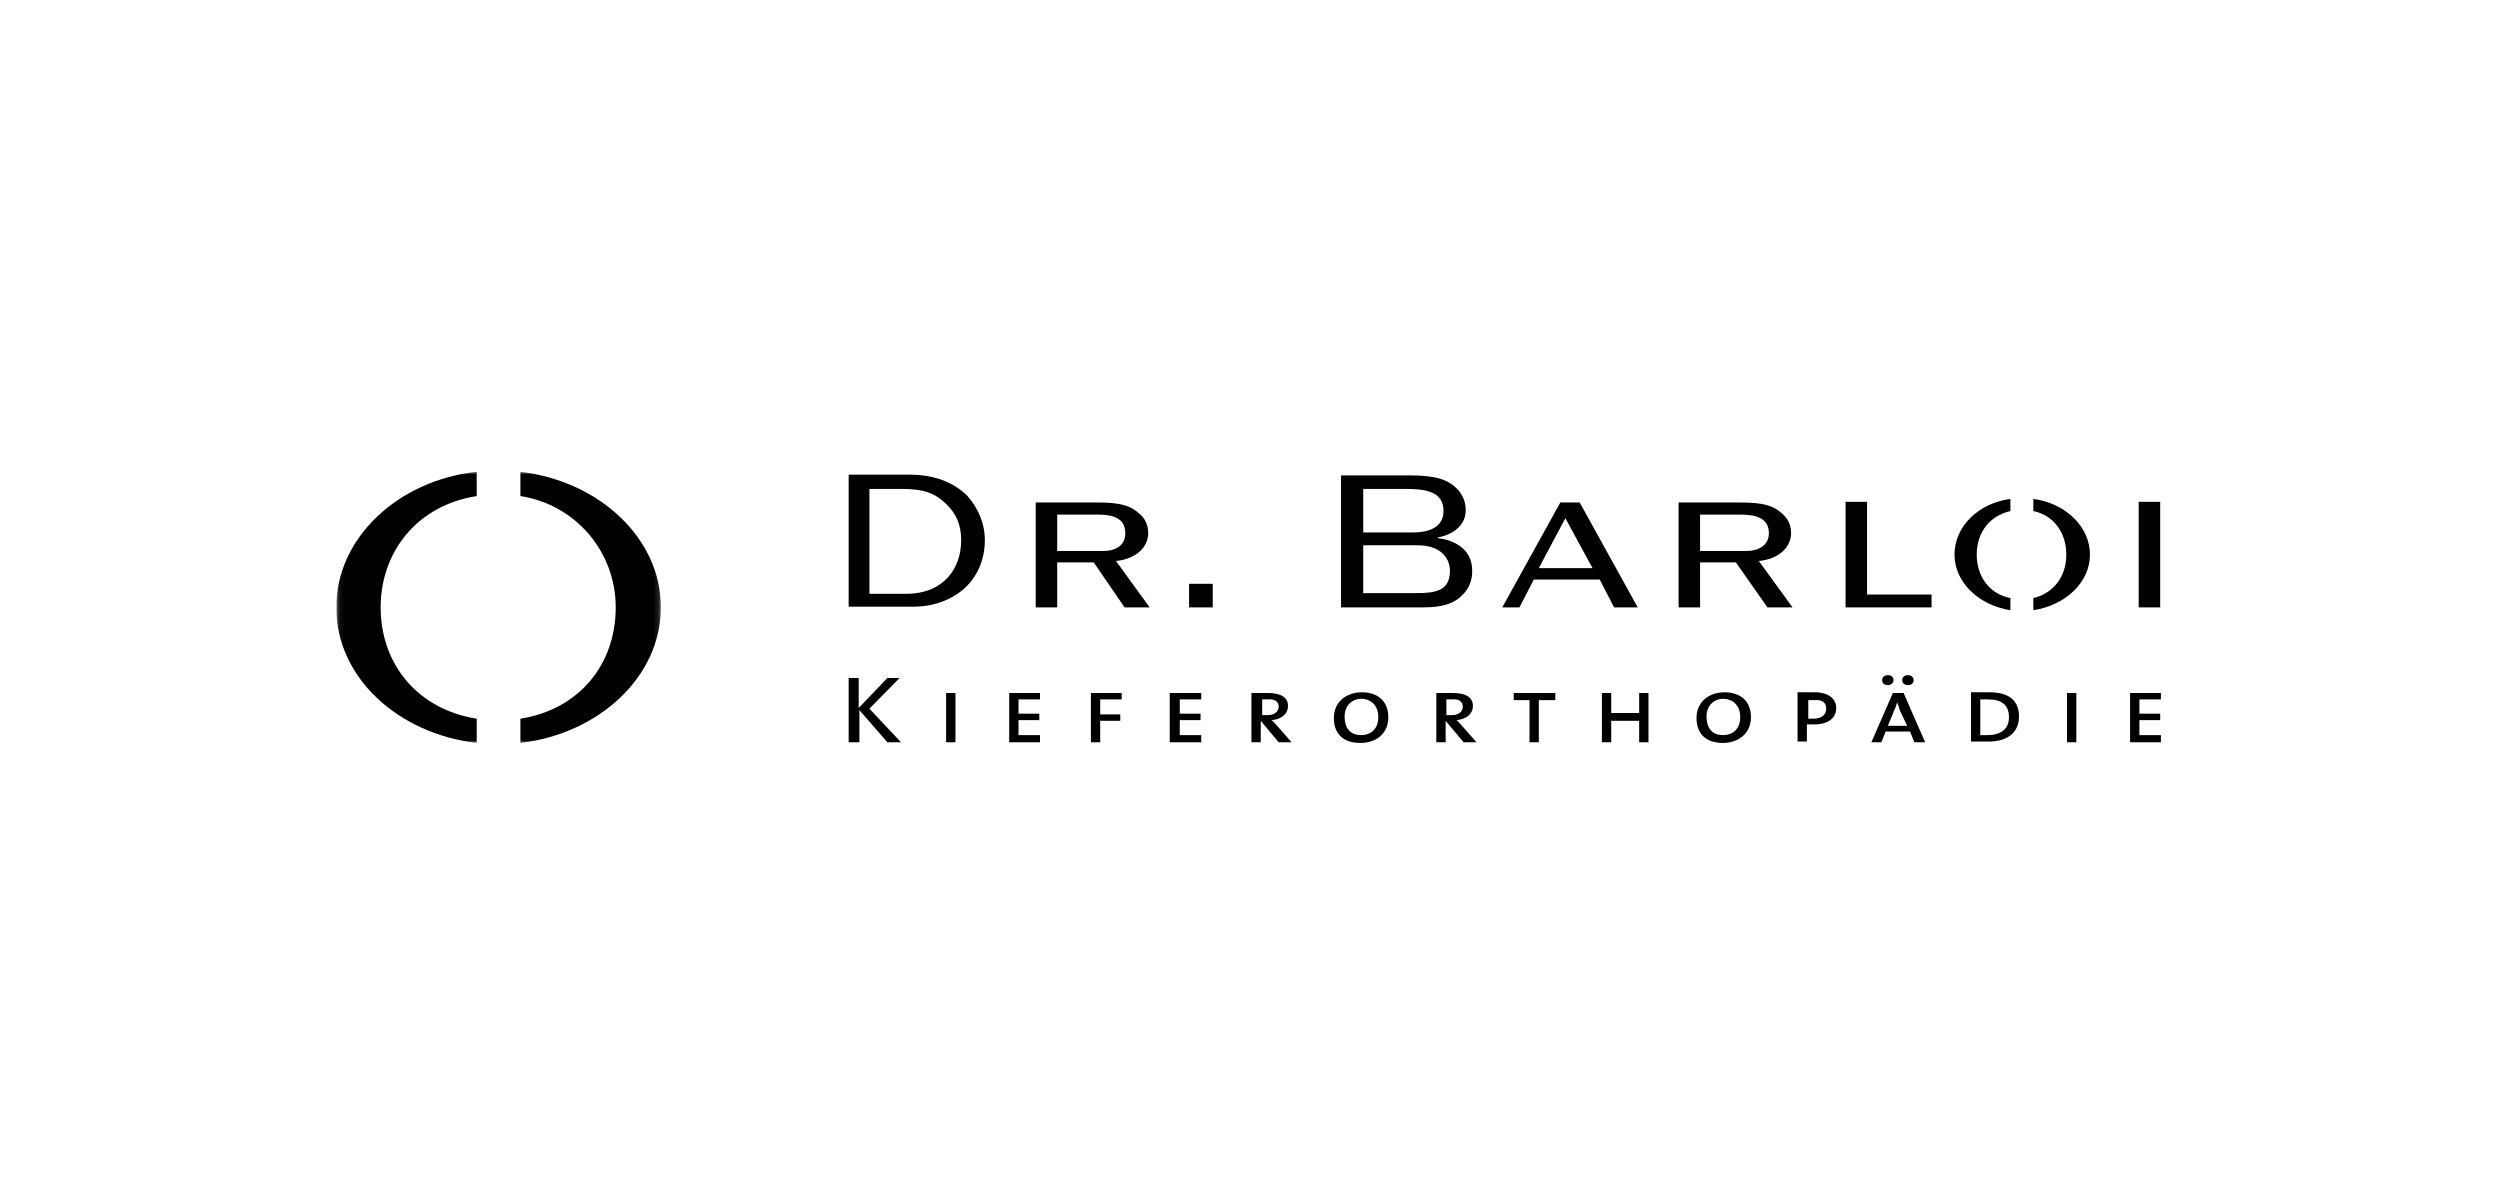 <svg width="461" height="218" viewBox="0 0 461 218" fill="none" xmlns="http://www.w3.org/2000/svg">
<g clip-path="url(#clip0_268_511)">
<mask id="mask0_268_511" style="mask-type:luminance" maskUnits="userSpaceOnUse" x="62" y="87" width="60" height="50">
<path d="M62.079 87H121.867V137H62.079V87Z" fill="white"/>
</mask>
<g mask="url(#mask0_268_511)">
<path fill-rule="evenodd" clip-rule="evenodd" d="M87.903 87C73.365 88.579 62 99.237 62 112C62 124.895 73.365 135.289 87.903 137V132.526C77.066 130.816 70.194 122.526 70.194 112C70.194 101.737 76.934 93.184 87.903 91.474V87ZM121.867 112C121.867 99.237 110.502 88.71 95.964 87V91.474C106.14 93.053 113.541 101.737 113.541 112C113.541 122.526 106.801 130.816 95.964 132.526V137C110.502 135.289 121.867 124.763 121.867 112Z" fill="black"/>
</g>
<path fill-rule="evenodd" clip-rule="evenodd" d="M398.471 136.868V135.553H394.507V132.789H398.339V131.605H394.507V128.974H398.471V127.789H392.789V136.868H398.471ZM381.159 136.868H382.877V127.789H381.159V136.868ZM370.454 132.263C370.454 134.5 368.868 135.553 366.489 135.553H365.168V128.974H366.622C369.133 128.974 370.454 130.026 370.454 132.263ZM372.304 132.132C372.304 128.974 370.19 127.658 366.886 127.658H363.45V136.737H366.357C369.661 136.868 372.304 135.421 372.304 132.132ZM349.177 125.421C349.177 124.895 348.78 124.5 348.12 124.5C347.459 124.5 347.062 124.895 347.062 125.421C347.062 125.947 347.459 126.342 348.12 126.342C348.648 126.342 349.177 125.947 349.177 125.421ZM352.877 125.421C352.877 124.895 352.481 124.5 351.82 124.5C351.159 124.5 350.763 124.895 350.763 125.421C350.763 125.947 351.159 126.342 351.82 126.342C352.481 126.342 352.877 125.947 352.877 125.421ZM351.688 133.842H348.12L349.309 130.947C349.573 130.421 349.706 129.895 349.838 129.5C349.97 129.895 350.234 130.553 350.366 131.079L351.688 133.842ZM354.992 136.868L351.027 127.789H349.045L345.08 136.868H346.93L347.723 134.895H352.217L353.009 136.868H354.992ZM336.754 130.684C336.754 131.868 335.829 132.526 334.375 132.526H333.45V129.105H334.64C336.093 128.974 336.754 129.632 336.754 130.684ZM338.604 130.553C338.604 128.842 337.151 127.658 334.64 127.658H331.468V136.737H333.186V133.579H334.111C336.886 133.711 338.604 132.526 338.604 130.553ZM320.895 132.263C320.895 134.5 319.442 135.553 317.724 135.553C315.477 135.553 314.684 133.974 314.684 132.132C314.684 130.026 316.138 128.842 317.856 128.842C319.706 128.974 320.895 130.158 320.895 132.263ZM322.878 132.263C322.878 129.237 320.895 127.658 317.988 127.658C315.213 127.658 312.834 129.368 312.834 132.395C312.834 135.158 314.42 137 317.724 137C320.499 137 322.878 135.289 322.878 132.263ZM303.979 136.868V127.789H302.261V131.474H297.107V127.789H295.389V136.868H297.107V132.921H302.261V136.868H303.979ZM286.799 129.105V127.789H279.134V129.105H282.041V136.868H283.759V129.105H286.799ZM269.751 130.289C269.751 131.211 268.958 131.868 267.768 131.868H266.711V128.974H267.768C268.958 128.842 269.751 129.368 269.751 130.289ZM272.262 136.868L269.486 133.711C269.09 133.316 268.826 132.921 268.561 132.789C270.279 132.658 271.601 131.737 271.601 130.158C271.601 128.579 270.279 127.789 267.9 127.789H264.861V136.868H266.579V132.921L269.883 136.868H272.262ZM254.156 132.263C254.156 134.5 252.702 135.553 250.984 135.553C248.738 135.553 247.945 133.974 247.945 132.132C247.945 130.026 249.398 128.842 251.117 128.842C252.967 128.974 254.156 130.158 254.156 132.263ZM256.006 132.263C256.006 129.237 254.024 127.658 251.117 127.658C248.341 127.658 245.962 129.368 245.962 132.395C245.962 135.158 247.548 137 250.852 137C253.76 137 256.006 135.289 256.006 132.263ZM235.786 130.289C235.786 131.211 234.993 131.868 233.804 131.868H232.747V128.974H233.804C234.993 128.842 235.786 129.368 235.786 130.289ZM238.165 136.868L235.39 133.711C234.993 133.316 234.729 132.921 234.465 132.789C236.183 132.658 237.504 131.737 237.504 130.158C237.504 128.579 236.183 127.789 233.804 127.789H230.764V136.868H232.482V132.921L235.786 136.868H238.165ZM221.513 136.868V135.553H217.549V132.789H221.381V131.605H217.549V128.974H221.513V127.789H215.698V136.868H221.513ZM206.844 128.974V127.789H201.161V136.868H202.879V132.921H206.58V131.737H202.879V128.974H206.844ZM191.778 136.868V135.553H187.813V132.789H191.646V131.605H187.813V128.974H191.778V127.789H186.095V136.868H191.778ZM174.466 136.868H176.184V127.789H174.466V136.868ZM166.14 136.868L160.325 130.684L165.875 125.026H163.629L158.342 130.553V125.026H156.492V136.868H158.475V130.947L163.629 136.868H166.14Z" fill="black"/>
<path fill-rule="evenodd" clip-rule="evenodd" d="M177.241 99.632C177.241 104.763 174.069 109.5 167.065 109.5H160.325V90.158H166.404C170.369 90.158 172.483 90.947 174.598 93.053C176.316 94.763 177.241 96.737 177.241 99.632ZM177.902 108.447C180.148 106.342 181.602 103.316 181.602 99.632C181.602 96.342 180.28 93.579 178.298 91.342C175.787 88.974 172.483 87.526 167.593 87.526H156.492V111.868H167.726C171.955 112 175.391 110.684 177.902 108.447ZM203.408 101.605H194.95V94.895H202.483C205.258 94.895 207.505 95.553 207.505 98.316C207.505 100.553 205.787 101.605 203.408 101.605ZM211.998 112L205.787 103.447C209.751 103.053 211.734 100.684 211.734 98.316C211.734 96.868 211.205 95.684 210.148 94.763C208.43 93.184 206.58 92.658 202.218 92.658H190.985V112H194.95V103.711H201.69L207.373 112H211.998ZM219.267 112H223.628V107.658H219.267V112ZM267.372 105.29C267.372 108.974 264.597 109.368 261.293 109.368H251.381V100.553H261.425C265.522 100.553 267.372 102.79 267.372 105.29ZM260.5 98.184H251.381V90.158H259.31C263.275 90.158 266.182 90.816 266.182 94.237C266.182 96.605 264.464 98.184 260.5 98.184ZM265.125 99.237V99.105C267.504 98.711 270.279 97.132 270.279 94.105C270.279 92.526 269.751 91.342 268.826 90.29C267.107 88.447 264.861 87.658 259.839 87.658H247.284V112H262.482C266.182 112 268.297 111.211 269.751 109.632C270.808 108.579 271.469 107.132 271.469 105.421C271.601 100.947 267.636 99.5 265.125 99.237ZM293.671 104.763H283.759L288.649 95.553L293.671 104.763ZM297.636 112H301.997L291.292 92.658H287.724L277.019 112H280.191L282.834 106.868H294.993L297.636 112ZM321.953 101.605H313.495V94.895H321.027C323.803 94.895 326.182 95.553 326.182 98.316C326.182 100.553 324.331 101.605 321.953 101.605ZM330.543 112L324.331 103.447C328.296 103.053 330.278 100.684 330.278 98.316C330.278 96.868 329.75 95.684 328.693 94.763C326.975 93.184 325.124 92.658 320.763 92.658H309.53V112H313.495V103.711H320.102L325.917 112H330.543ZM340.455 112H356.181V109.632H344.287V92.526H340.322V112H340.455ZM370.718 92C364.771 92.79 360.41 97.132 360.41 102.263C360.41 107.395 364.904 111.605 370.718 112.526V110.29C366.754 109.5 364.507 106.211 364.507 102.263C364.507 98.316 366.754 95.158 370.718 94.237V92ZM385.388 102.263C385.388 97.132 380.895 92.79 374.947 92V94.237C378.78 95.026 381.027 98.316 381.027 102.263C381.027 106.211 378.78 109.368 374.947 110.29V112.526C380.895 111.605 385.388 107.395 385.388 102.263ZM394.375 112H398.339V92.526H394.375V112Z" fill="black"/>
</g>
<defs>
<clipPath id="clip0_268_511">
<rect width="337" height="50" fill="white" transform="translate(62 87)"/>
</clipPath>
</defs>
</svg>
